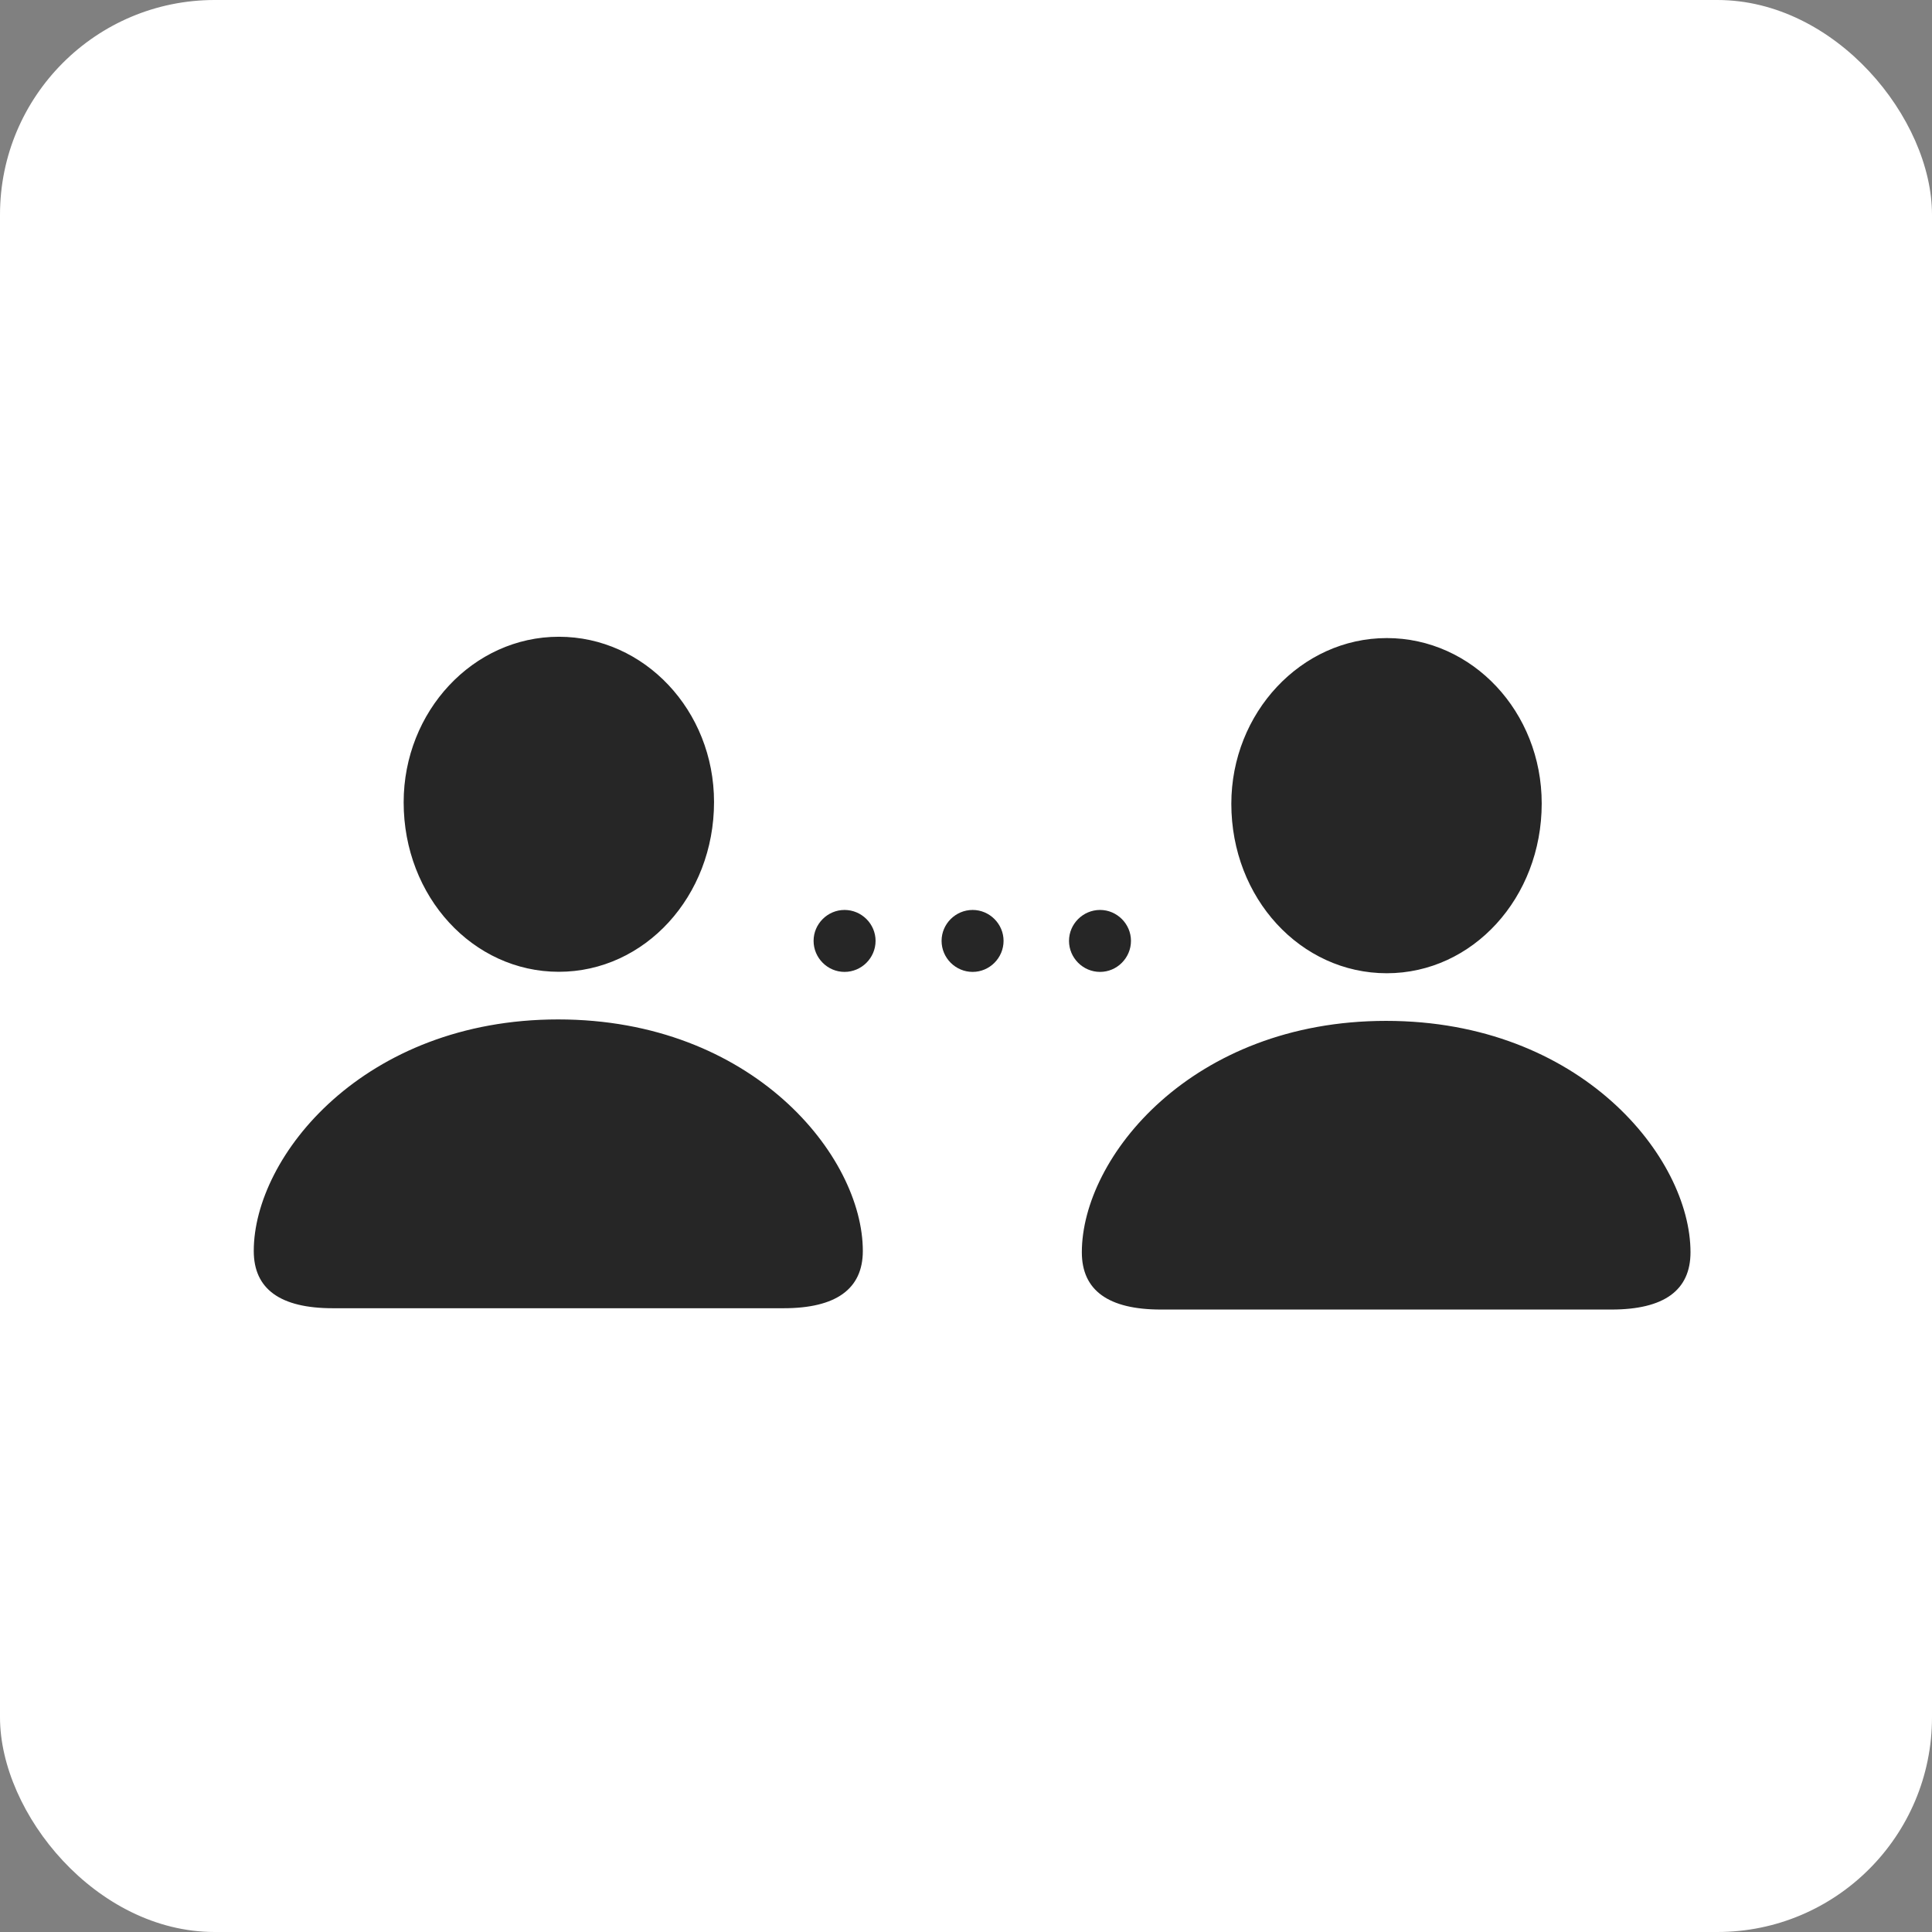<svg width="72" height="72" viewBox="0 0 72 72" fill="none" xmlns="http://www.w3.org/2000/svg">
<rect x="0" y="0" width="72" height="72" fill="#808080" stroke="none"/>
<rect width="72" height="72" rx="8" fill="white"/>
<g clip-path="url(#clip0_25639_5805)">
<path d="M20.826 36.216C24.028 36.216 26.61 33.407 26.61 29.89C26.61 26.477 24.015 23.73 20.826 23.73C17.628 23.73 15.043 26.514 15.043 29.9C15.043 33.422 17.629 36.216 20.826 36.216ZM12.404 48.754H29.204C31.15 48.754 32.155 48.041 32.155 46.62C32.155 43.082 28.046 37.991 20.801 37.991C13.567 37.991 9.457 43.082 9.457 46.62C9.457 48.041 10.446 48.754 12.404 48.754ZM51.681 36.27C54.883 36.27 57.455 33.456 57.455 29.943C57.455 26.526 54.871 23.779 51.681 23.779C48.489 23.779 45.888 26.568 45.888 29.954C45.888 33.476 48.474 36.27 51.681 36.27ZM43.264 48.803H60.053C62.011 48.803 63 48.09 63 46.669C63 43.131 58.906 38.045 51.656 38.045C44.411 38.045 40.317 43.131 40.317 46.669C40.317 48.09 41.307 48.803 43.264 48.803Z" fill="black" fill-opacity="0.85"/>
<path d="M31.473 36.22C32.109 36.22 32.63 35.699 32.63 35.063C32.63 34.432 32.109 33.911 31.473 33.911C30.841 33.911 30.32 34.432 30.32 35.063C30.32 35.699 30.841 36.22 31.473 36.22ZM36.248 36.22C36.879 36.22 37.4 35.699 37.4 35.063C37.4 34.432 36.879 33.911 36.248 33.911C35.611 33.911 35.09 34.432 35.09 35.063C35.09 35.699 35.611 36.22 36.248 36.22ZM40.996 36.22C41.627 36.22 42.148 35.699 42.148 35.063C42.148 34.432 41.627 33.911 40.996 33.911C40.36 33.911 39.839 34.432 39.839 35.063C39.839 35.699 40.36 36.22 40.996 36.22Z" fill="black" fill-opacity="0.85"/>
</g>
<defs>
<clipPath id="clip0_25639_5805">
<rect width="53.543" height="25.084" fill="white" transform="translate(9.457 23.73)"/>
</clipPath>
</defs>
</svg>
